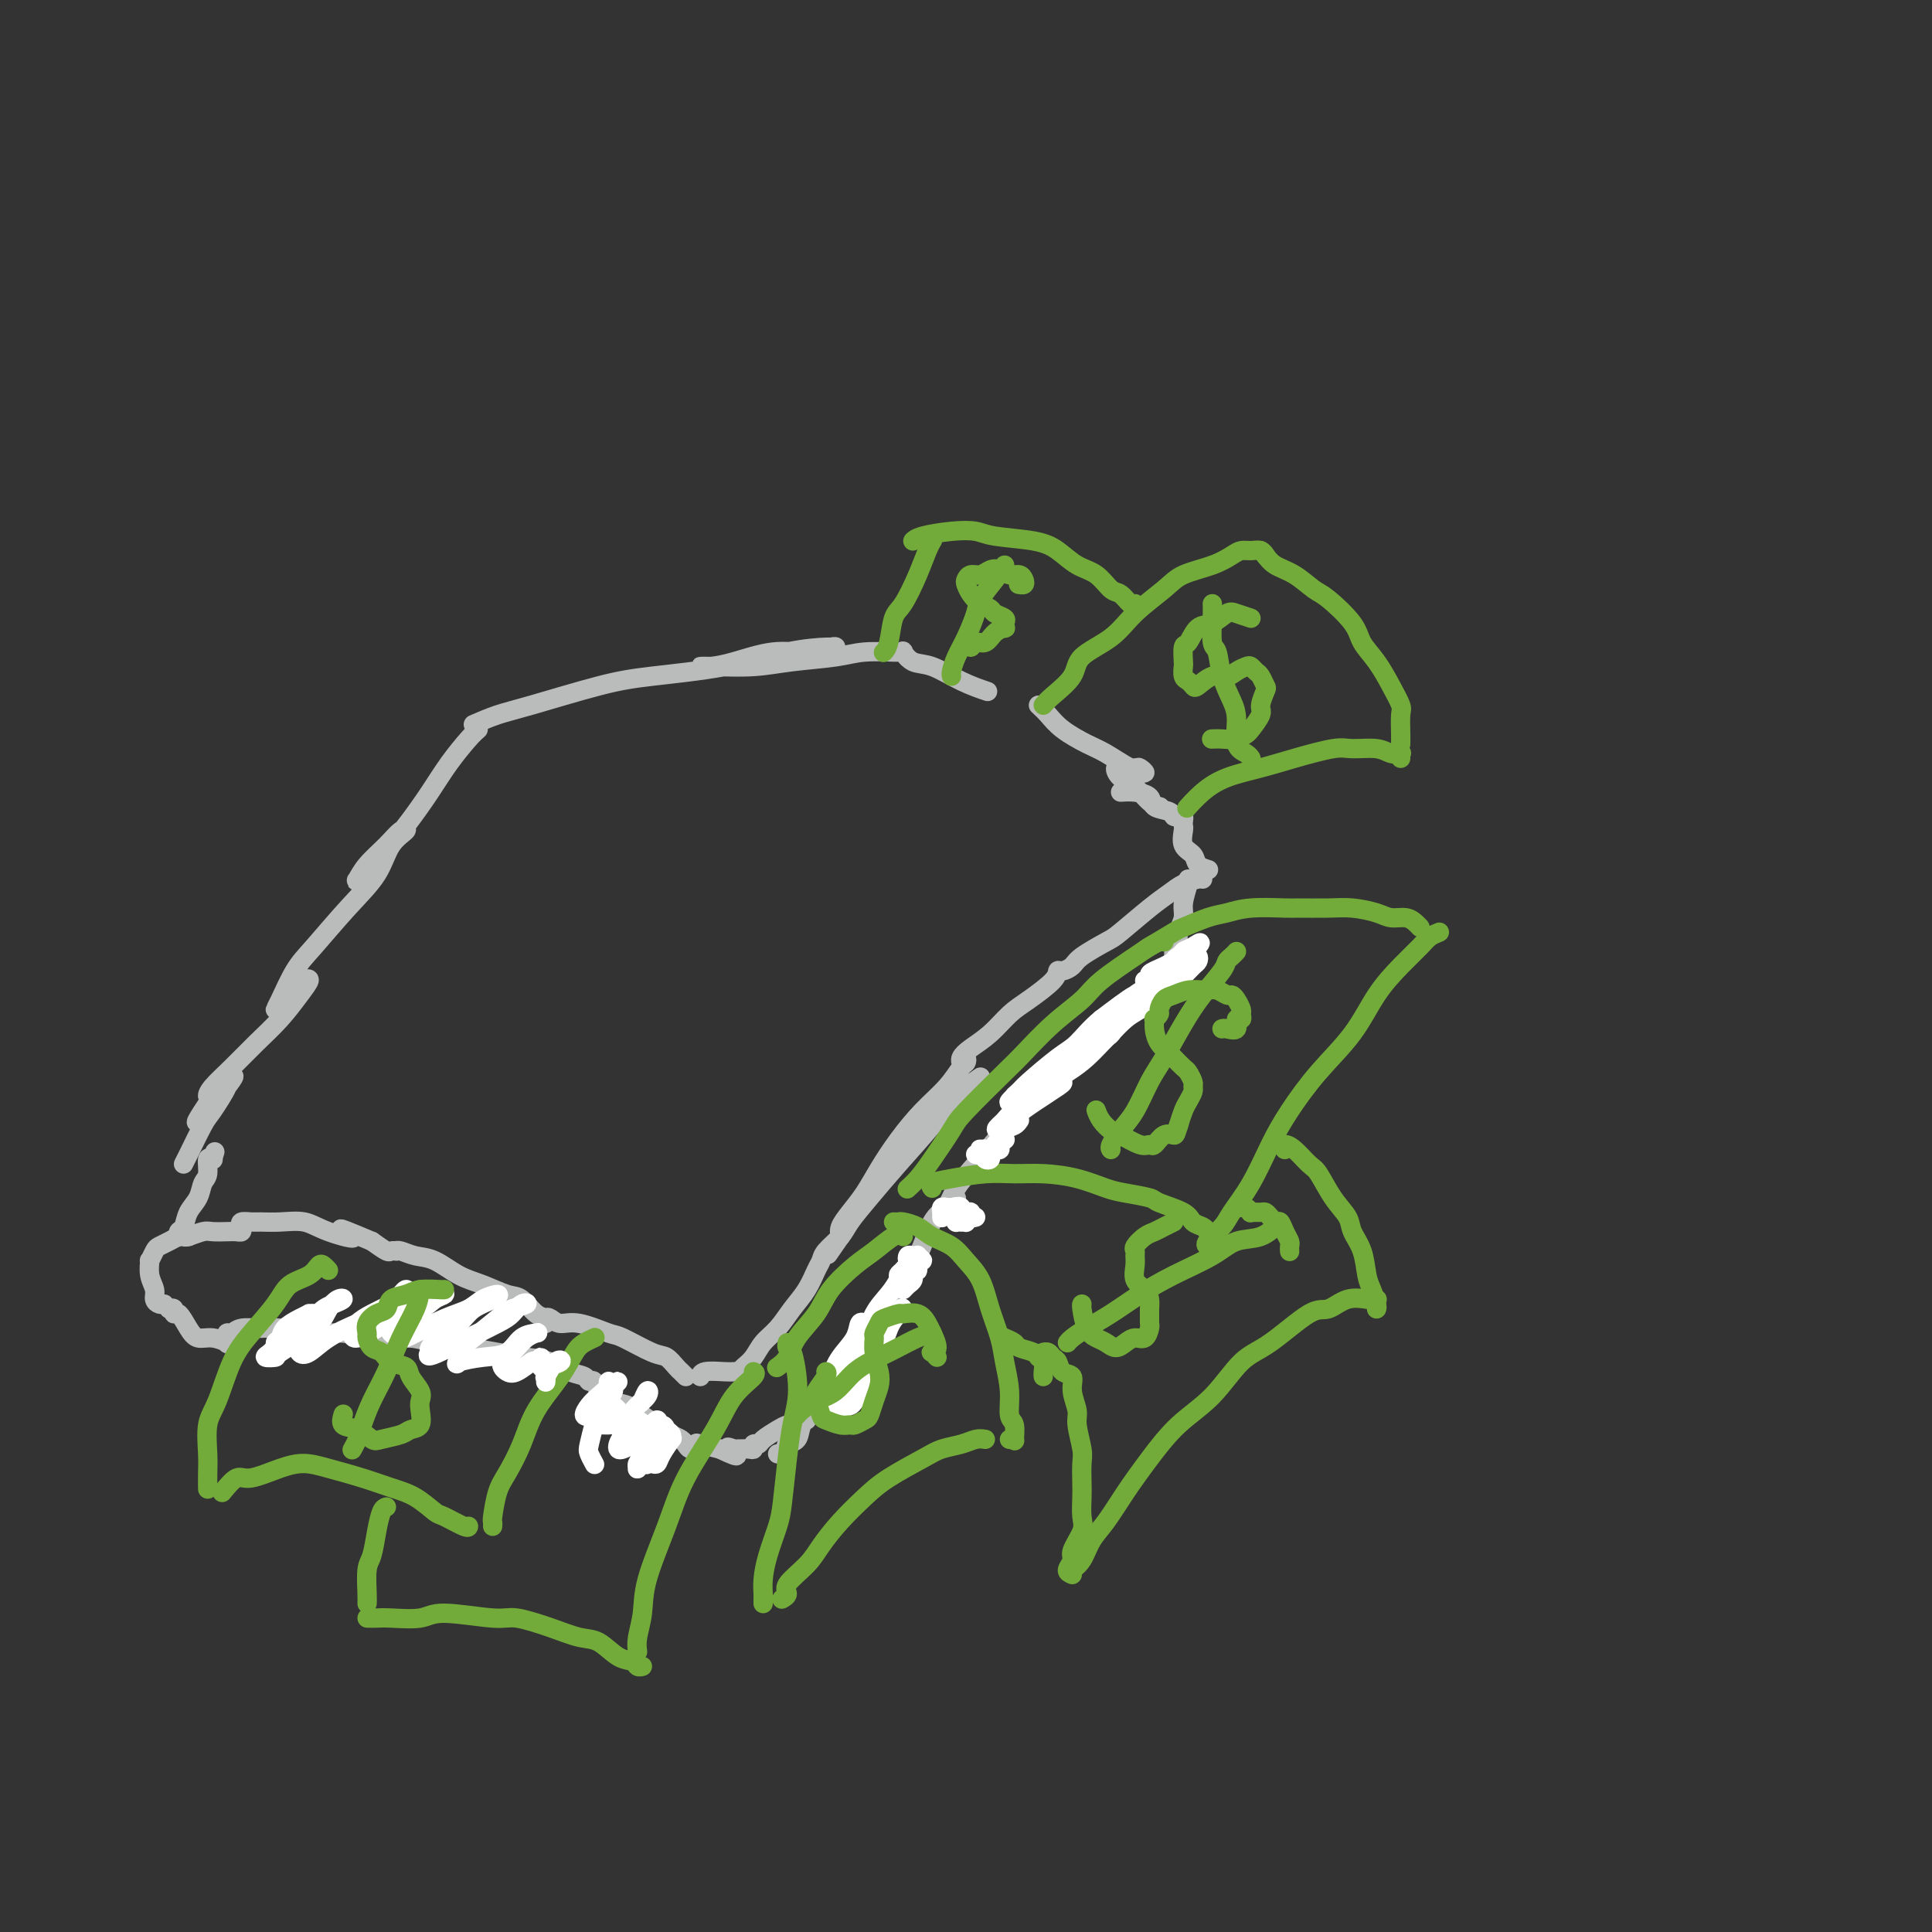 <svg viewBox='0 0 400 400' version='1.1' xmlns='http://www.w3.org/2000/svg' xmlns:xlink='http://www.w3.org/1999/xlink'><rect x="0" y="0" width="400" height="400" fill="#333333" stroke="none"/><g fill='none' stroke='rgb(186,187,187)' stroke-width='4' stroke-linecap='round' stroke-linejoin='round'><path d='M98,150c1.682,-0.727 3.364,-1.453 5,-2c1.636,-0.547 3.225,-0.913 7,-2c3.775,-1.087 9.736,-2.894 14,-4c4.264,-1.106 6.831,-1.511 11,-2c4.169,-0.489 9.940,-1.060 15,-2c5.060,-0.940 9.409,-2.248 13,-3c3.591,-0.752 6.425,-0.950 8,-1c1.575,-0.050 1.892,0.046 2,0c0.108,-0.046 0.006,-0.233 -1,0c-1.006,0.233 -2.916,0.886 -5,1c-2.084,0.114 -4.343,-0.309 -7,0c-2.657,0.309 -5.711,1.352 -8,2c-2.289,0.648 -3.814,0.903 -5,1c-1.186,0.097 -2.033,0.037 -2,0c0.033,-0.037 0.946,-0.052 3,0c2.054,0.052 5.248,0.172 8,0c2.752,-0.172 5.062,-0.635 8,-1c2.938,-0.365 6.504,-0.633 9,-1c2.496,-0.367 3.921,-0.832 6,-1c2.079,-0.168 4.810,-0.038 6,0c1.190,0.038 0.837,-0.017 1,0c0.163,0.017 0.842,0.105 1,0c0.158,-0.105 -0.206,-0.403 0,0c0.206,0.403 0.981,1.506 2,2c1.019,0.494 2.284,0.380 4,1c1.716,0.620 3.885,1.975 6,3c2.115,1.025 4.176,1.722 5,2c0.824,0.278 0.412,0.139 0,0'/><path d='M215,146c0.634,0.586 1.267,1.172 2,2c0.733,0.828 1.564,1.897 3,3c1.436,1.103 3.477,2.239 5,3c1.523,0.761 2.527,1.146 4,2c1.473,0.854 3.417,2.176 5,3c1.583,0.824 2.807,1.149 3,1c0.193,-0.149 -0.646,-0.774 -1,-1c-0.354,-0.226 -0.223,-0.054 -1,0c-0.777,0.054 -2.462,-0.009 -3,0c-0.538,0.009 0.072,0.090 0,0c-0.072,-0.090 -0.825,-0.350 -1,0c-0.175,0.350 0.226,1.309 1,2c0.774,0.691 1.919,1.113 3,2c1.081,0.887 2.099,2.239 3,3c0.901,0.761 1.686,0.932 2,1c0.314,0.068 0.157,0.034 0,0'/><path d='M99,151c-0.482,0.416 -0.965,0.832 -2,2c-1.035,1.168 -2.623,3.089 -4,5c-1.377,1.911 -2.544,3.811 -4,6c-1.456,2.189 -3.200,4.666 -5,7c-1.800,2.334 -3.655,4.526 -5,6c-1.345,1.474 -2.180,2.229 -3,3c-0.820,0.771 -1.625,1.559 -2,2c-0.375,0.441 -0.318,0.537 0,0c0.318,-0.537 0.899,-1.706 2,-3c1.101,-1.294 2.723,-2.711 4,-4c1.277,-1.289 2.210,-2.449 3,-3c0.790,-0.551 1.436,-0.493 1,0c-0.436,0.493 -1.954,1.420 -3,3c-1.046,1.580 -1.621,3.813 -3,6c-1.379,2.187 -3.561,4.327 -6,7c-2.439,2.673 -5.136,5.878 -7,8c-1.864,2.122 -2.896,3.162 -4,5c-1.104,1.838 -2.279,4.475 -3,6c-0.721,1.525 -0.987,1.937 -1,2c-0.013,0.063 0.227,-0.225 1,-1c0.773,-0.775 2.081,-2.039 3,-3c0.919,-0.961 1.451,-1.620 2,-2c0.549,-0.380 1.117,-0.483 1,0c-0.117,0.483 -0.917,1.550 -2,3c-1.083,1.450 -2.449,3.282 -4,5c-1.551,1.718 -3.289,3.322 -5,5c-1.711,1.678 -3.397,3.429 -5,5c-1.603,1.571 -3.124,2.961 -4,4c-0.876,1.039 -1.107,1.725 -1,2c0.107,0.275 0.554,0.137 1,0'/><path d='M44,227c-7.817,11.361 0.139,1.764 3,-2c2.861,-3.764 0.627,-1.696 0,-1c-0.627,0.696 0.354,0.018 0,1c-0.354,0.982 -2.042,3.622 -3,5c-0.958,1.378 -1.185,1.493 -2,3c-0.815,1.507 -2.220,4.406 -3,6c-0.780,1.594 -0.937,1.884 -1,2c-0.063,0.116 -0.031,0.058 0,0'/><path d='M232,164c0.936,-0.059 1.872,-0.117 3,0c1.128,0.117 2.449,0.410 3,1c0.551,0.590 0.334,1.478 1,2c0.666,0.522 2.217,0.679 3,1c0.783,0.321 0.798,0.808 1,1c0.202,0.192 0.591,0.091 1,0c0.409,-0.091 0.840,-0.172 1,0c0.160,0.172 0.050,0.598 0,1c-0.050,0.402 -0.040,0.780 0,1c0.040,0.220 0.109,0.283 0,1c-0.109,0.717 -0.397,2.087 0,3c0.397,0.913 1.477,1.368 2,2c0.523,0.632 0.487,1.439 1,2c0.513,0.561 1.575,0.874 2,1c0.425,0.126 0.212,0.063 0,0'/><path d='M249,182c-0.153,-0.067 -0.307,-0.134 -1,0c-0.693,0.134 -1.926,0.468 -3,1c-1.074,0.532 -1.990,1.262 -3,2c-1.010,0.738 -2.115,1.482 -4,3c-1.885,1.518 -4.550,3.808 -6,5c-1.450,1.192 -1.685,1.285 -3,2c-1.315,0.715 -3.711,2.052 -5,3c-1.289,0.948 -1.471,1.507 -2,2c-0.529,0.493 -1.404,0.921 -2,1c-0.596,0.079 -0.914,-0.191 -1,0c-0.086,0.191 0.059,0.842 -1,2c-1.059,1.158 -3.321,2.824 -5,4c-1.679,1.176 -2.775,1.861 -4,3c-1.225,1.139 -2.578,2.733 -4,4c-1.422,1.267 -2.913,2.209 -4,3c-1.087,0.791 -1.769,1.431 -2,2c-0.231,0.569 -0.011,1.067 0,1c0.011,-0.067 -0.186,-0.700 0,-1c0.186,-0.300 0.757,-0.266 1,0c0.243,0.266 0.159,0.765 0,1c-0.159,0.235 -0.391,0.207 -1,1c-0.609,0.793 -1.594,2.406 -3,4c-1.406,1.594 -3.234,3.168 -5,5c-1.766,1.832 -3.472,3.922 -5,6c-1.528,2.078 -2.879,4.142 -4,6c-1.121,1.858 -2.012,3.508 -3,5c-0.988,1.492 -2.074,2.825 -3,4c-0.926,1.175 -1.693,2.193 -2,3c-0.307,0.807 -0.153,1.404 0,2'/><path d='M174,256c-4.500,6.500 -2.250,3.250 0,0'/><path d='M203,223c-1.719,1.206 -3.437,2.413 -5,4c-1.563,1.587 -2.970,3.555 -5,6c-2.030,2.445 -4.684,5.369 -7,8c-2.316,2.631 -4.294,4.970 -6,7c-1.706,2.030 -3.139,3.749 -4,5c-0.861,1.251 -1.150,2.032 -2,3c-0.850,0.968 -2.261,2.124 -3,3c-0.739,0.876 -0.805,1.473 -1,2c-0.195,0.527 -0.517,0.983 -1,2c-0.483,1.017 -1.126,2.594 -2,4c-0.874,1.406 -1.978,2.642 -3,4c-1.022,1.358 -1.963,2.837 -3,4c-1.037,1.163 -2.172,2.010 -3,3c-0.828,0.990 -1.349,2.121 -2,3c-0.651,0.879 -1.432,1.504 -2,2c-0.568,0.496 -0.923,0.864 -1,1c-0.077,0.136 0.123,0.040 0,0c-0.123,-0.040 -0.569,-0.025 -1,0c-0.431,0.025 -0.848,0.058 -2,0c-1.152,-0.058 -3.041,-0.208 -4,0c-0.959,0.208 -0.988,0.774 -1,1c-0.012,0.226 -0.006,0.113 0,0'/><path d='M142,285c-0.358,-0.368 -0.716,-0.736 -1,-1c-0.284,-0.264 -0.495,-0.422 -1,-1c-0.505,-0.578 -1.303,-1.574 -2,-2c-0.697,-0.426 -1.293,-0.281 -3,-1c-1.707,-0.719 -4.527,-2.301 -6,-3c-1.473,-0.699 -1.600,-0.514 -3,-1c-1.400,-0.486 -4.074,-1.642 -6,-2c-1.926,-0.358 -3.103,0.083 -4,0c-0.897,-0.083 -1.513,-0.688 -2,-1c-0.487,-0.312 -0.844,-0.329 -1,0c-0.156,0.329 -0.112,1.004 0,1c0.112,-0.004 0.292,-0.687 0,-1c-0.292,-0.313 -1.056,-0.257 -2,-1c-0.944,-0.743 -2.069,-2.287 -3,-3c-0.931,-0.713 -1.670,-0.597 -3,-1c-1.330,-0.403 -3.253,-1.327 -5,-2c-1.747,-0.673 -3.320,-1.094 -5,-2c-1.680,-0.906 -3.469,-2.295 -5,-3c-1.531,-0.705 -2.806,-0.725 -4,-1c-1.194,-0.275 -2.307,-0.804 -3,-1c-0.693,-0.196 -0.965,-0.058 -1,0c-0.035,0.058 0.166,0.036 0,0c-0.166,-0.036 -0.698,-0.087 -1,0c-0.302,0.087 -0.372,0.310 -1,0c-0.628,-0.310 -1.814,-1.155 -3,-2'/><path d='M77,257c-10.722,-4.530 -5.026,-1.855 -4,-1c1.026,0.855 -2.616,-0.110 -5,-1c-2.384,-0.890 -3.508,-1.703 -5,-2c-1.492,-0.297 -3.353,-0.077 -5,0c-1.647,0.077 -3.082,0.010 -4,0c-0.918,-0.010 -1.320,0.036 -2,0c-0.680,-0.036 -1.637,-0.153 -2,0c-0.363,0.153 -0.132,0.577 0,1c0.132,0.423 0.164,0.844 0,1c-0.164,0.156 -0.524,0.045 -1,0c-0.476,-0.045 -1.069,-0.026 -2,0c-0.931,0.026 -2.201,0.059 -3,0c-0.799,-0.059 -1.128,-0.211 -2,0c-0.872,0.211 -2.287,0.785 -3,1c-0.713,0.215 -0.724,0.070 -1,0c-0.276,-0.070 -0.818,-0.066 -1,0c-0.182,0.066 -0.003,0.195 0,0c0.003,-0.195 -0.168,-0.714 0,-1c0.168,-0.286 0.676,-0.340 1,-1c0.324,-0.660 0.464,-1.925 1,-3c0.536,-1.075 1.468,-1.959 2,-3c0.532,-1.041 0.665,-2.240 1,-3c0.335,-0.760 0.873,-1.080 1,-2c0.127,-0.920 -0.158,-2.440 0,-3c0.158,-0.560 0.759,-0.160 1,0c0.241,0.160 0.120,0.080 0,0'/><path d='M44,240c0.833,-2.667 0.417,-1.333 0,0'/><path d='M246,182c0.121,0.042 0.243,0.083 0,1c-0.243,0.917 -0.850,2.709 -1,4c-0.150,1.291 0.156,2.082 0,3c-0.156,0.918 -0.774,1.962 -1,3c-0.226,1.038 -0.061,2.068 0,3c0.061,0.932 0.016,1.765 0,2c-0.016,0.235 -0.004,-0.129 0,0c0.004,0.129 0.001,0.751 0,1c-0.001,0.249 -0.001,0.124 0,0'/><path d='M243,196c-0.000,0.143 -0.000,0.285 0,0c0.000,-0.285 0.000,-0.999 0,-1c-0.000,-0.001 -0.001,0.710 0,1c0.001,0.290 0.004,0.158 0,0c-0.004,-0.158 -0.015,-0.344 0,0c0.015,0.344 0.056,1.216 0,2c-0.056,0.784 -0.207,1.480 0,2c0.207,0.520 0.774,0.863 1,1c0.226,0.137 0.113,0.069 0,0'/><path d='M242,203c-0.293,-0.159 -0.586,-0.318 -1,0c-0.414,0.318 -0.949,1.112 -2,2c-1.051,0.888 -2.619,1.870 -4,3c-1.381,1.130 -2.577,2.410 -4,4c-1.423,1.590 -3.075,3.492 -5,5c-1.925,1.508 -4.122,2.622 -6,4c-1.878,1.378 -3.435,3.019 -5,4c-1.565,0.981 -3.136,1.300 -4,2c-0.864,0.700 -1.021,1.779 -1,2c0.021,0.221 0.219,-0.418 1,-1c0.781,-0.582 2.144,-1.109 3,-2c0.856,-0.891 1.205,-2.147 2,-3c0.795,-0.853 2.037,-1.303 3,-2c0.963,-0.697 1.648,-1.640 2,-2c0.352,-0.360 0.370,-0.135 0,0c-0.370,0.135 -1.130,0.181 -2,1c-0.870,0.819 -1.850,2.413 -3,4c-1.150,1.587 -2.469,3.168 -4,5c-1.531,1.832 -3.275,3.916 -5,6c-1.725,2.084 -3.431,4.166 -5,6c-1.569,1.834 -3.003,3.418 -4,5c-0.997,1.582 -1.559,3.162 -2,4c-0.441,0.838 -0.763,0.935 -1,1c-0.237,0.065 -0.391,0.096 0,0c0.391,-0.096 1.325,-0.321 2,-1c0.675,-0.679 1.091,-1.811 1,-2c-0.091,-0.189 -0.690,0.565 -1,1c-0.310,0.435 -0.330,0.549 -1,1c-0.670,0.451 -1.988,1.237 -3,3c-1.012,1.763 -1.718,4.504 -3,7c-1.282,2.496 -3.141,4.748 -5,7'/><path d='M185,267c-6.094,8.520 -3.330,5.820 -3,6c0.330,0.180 -1.773,3.241 -3,5c-1.227,1.759 -1.578,2.216 -2,3c-0.422,0.784 -0.915,1.894 -1,2c-0.085,0.106 0.238,-0.793 0,-1c-0.238,-0.207 -1.038,0.279 -2,1c-0.962,0.721 -2.088,1.678 -3,3c-0.912,1.322 -1.611,3.009 -2,4c-0.389,0.991 -0.469,1.288 -1,2c-0.531,0.712 -1.515,1.841 -2,3c-0.485,1.159 -0.473,2.349 -1,3c-0.527,0.651 -1.595,0.763 -2,1c-0.405,0.237 -0.147,0.599 0,1c0.147,0.401 0.184,0.839 0,1c-0.184,0.161 -0.588,0.043 -1,0c-0.412,-0.043 -0.832,-0.012 -1,0c-0.168,0.012 -0.084,0.006 0,0'/><path d='M39,256c0.095,-0.006 0.190,-0.012 0,0c-0.190,0.012 -0.667,0.043 -1,0c-0.333,-0.043 -0.524,-0.161 -1,0c-0.476,0.161 -1.238,0.601 -2,1c-0.762,0.399 -1.526,0.757 -2,1c-0.474,0.243 -0.659,0.372 -1,1c-0.341,0.628 -0.838,1.754 -1,2c-0.162,0.246 0.012,-0.389 0,0c-0.012,0.389 -0.210,1.803 0,3c0.210,1.197 0.827,2.177 1,3c0.173,0.823 -0.098,1.489 0,2c0.098,0.511 0.565,0.868 1,1c0.435,0.132 0.839,0.038 1,0c0.161,-0.038 0.081,-0.019 0,0'/><path d='M35,271c0.440,-0.133 0.880,-0.266 1,0c0.120,0.266 -0.079,0.932 0,1c0.079,0.068 0.435,-0.462 1,0c0.565,0.462 1.337,1.914 2,3c0.663,1.086 1.216,1.804 2,2c0.784,0.196 1.800,-0.130 3,0c1.200,0.130 2.585,0.715 3,1c0.415,0.285 -0.138,0.268 0,0c0.138,-0.268 0.968,-0.789 1,-1c0.032,-0.211 -0.733,-0.113 -1,0c-0.267,0.113 -0.034,0.241 0,0c0.034,-0.241 -0.130,-0.850 0,-1c0.130,-0.150 0.556,0.160 1,0c0.444,-0.160 0.908,-0.790 2,-1c1.092,-0.210 2.812,0.000 4,0c1.188,-0.000 1.845,-0.210 4,0c2.155,0.210 5.809,0.841 8,1c2.191,0.159 2.920,-0.154 5,0c2.080,0.154 5.510,0.773 8,1c2.490,0.227 4.038,0.061 6,0c1.962,-0.061 4.336,-0.016 6,0c1.664,0.016 2.618,0.005 3,0c0.382,-0.005 0.191,-0.002 0,0'/><path d='M77,277c0.307,0.002 0.613,0.003 1,0c0.387,-0.003 0.854,-0.012 1,0c0.146,0.012 -0.028,0.045 1,0c1.028,-0.045 3.257,-0.166 5,0c1.743,0.166 3.001,0.621 5,1c1.999,0.379 4.740,0.683 7,1c2.260,0.317 4.038,0.648 6,1c1.962,0.352 4.108,0.726 6,1c1.892,0.274 3.529,0.450 5,1c1.471,0.550 2.775,1.476 4,2c1.225,0.524 2.369,0.646 3,1c0.631,0.354 0.749,0.939 1,1c0.251,0.061 0.637,-0.402 1,0c0.363,0.402 0.705,1.669 1,2c0.295,0.331 0.543,-0.273 1,0c0.457,0.273 1.123,1.425 2,2c0.877,0.575 1.965,0.573 3,1c1.035,0.427 2.019,1.281 3,2c0.981,0.719 1.961,1.302 3,2c1.039,0.698 2.138,1.512 3,2c0.862,0.488 1.489,0.649 2,1c0.511,0.351 0.908,0.892 1,1c0.092,0.108 -0.122,-0.217 0,0c0.122,0.217 0.579,0.976 1,1c0.421,0.024 0.806,-0.686 1,-1c0.194,-0.314 0.198,-0.233 1,0c0.802,0.233 2.401,0.616 4,1'/><path d='M149,300c5.825,2.785 2.888,0.746 2,0c-0.888,-0.746 0.274,-0.199 1,0c0.726,0.199 1.017,0.049 1,0c-0.017,-0.049 -0.341,0.001 0,0c0.341,-0.001 1.346,-0.055 2,0c0.654,0.055 0.956,0.218 1,0c0.044,-0.218 -0.169,-0.818 0,-1c0.169,-0.182 0.721,0.052 1,0c0.279,-0.052 0.285,-0.392 1,-1c0.715,-0.608 2.139,-1.483 3,-2c0.861,-0.517 1.159,-0.675 2,-1c0.841,-0.325 2.227,-0.818 3,-1c0.773,-0.182 0.935,-0.052 1,0c0.065,0.052 0.032,0.026 0,0'/></g>
<g fill='none' stroke='rgb(115,171,58)' stroke-width='4' stroke-linecap='round' stroke-linejoin='round'><path d='M238,196c-0.539,0.324 -1.079,0.648 0,0c1.079,-0.648 3.776,-2.268 5,-3c1.224,-0.732 0.976,-0.574 2,-1c1.024,-0.426 3.321,-1.435 5,-2c1.679,-0.565 2.742,-0.687 4,-1c1.258,-0.313 2.712,-0.817 5,-1c2.288,-0.183 5.410,-0.046 7,0c1.590,0.046 1.646,0.002 3,0c1.354,-0.002 4.004,0.037 6,0c1.996,-0.037 3.336,-0.151 5,0c1.664,0.151 3.651,0.566 5,1c1.349,0.434 2.060,0.887 3,1c0.940,0.113 2.108,-0.114 3,0c0.892,0.114 1.510,0.569 2,1c0.490,0.431 0.854,0.837 1,1c0.146,0.163 0.073,0.081 0,0'/><path d='M298,193c-0.707,0.283 -1.414,0.565 -2,1c-0.586,0.435 -1.050,1.022 -2,2c-0.950,0.978 -2.386,2.346 -4,4c-1.614,1.654 -3.408,3.594 -5,6c-1.592,2.406 -2.984,5.279 -5,8c-2.016,2.721 -4.655,5.292 -7,8c-2.345,2.708 -4.394,5.553 -6,8c-1.606,2.447 -2.767,4.494 -4,7c-1.233,2.506 -2.537,5.470 -4,8c-1.463,2.530 -3.085,4.625 -4,6c-0.915,1.375 -1.121,2.028 -2,3c-0.879,0.972 -2.429,2.262 -3,3c-0.571,0.738 -0.163,0.925 0,1c0.163,0.075 0.082,0.037 0,0'/><path d='M250,255c-0.218,-0.356 -0.436,-0.711 -1,-1c-0.564,-0.289 -1.474,-0.511 -2,-1c-0.526,-0.489 -0.670,-1.243 -2,-2c-1.330,-0.757 -3.848,-1.516 -5,-2c-1.152,-0.484 -0.939,-0.694 -2,-1c-1.061,-0.306 -3.395,-0.709 -5,-1c-1.605,-0.291 -2.481,-0.471 -4,-1c-1.519,-0.529 -3.679,-1.407 -6,-2c-2.321,-0.593 -4.801,-0.902 -7,-1c-2.199,-0.098 -4.116,0.016 -6,0c-1.884,-0.016 -3.734,-0.162 -6,0c-2.266,0.162 -4.948,0.631 -7,1c-2.052,0.369 -3.476,0.638 -4,1c-0.524,0.362 -0.150,0.818 0,1c0.150,0.182 0.075,0.091 0,0'/><path d='M241,195c-0.236,-0.087 -0.473,-0.173 -1,0c-0.527,0.173 -1.346,0.606 -2,1c-0.654,0.394 -1.145,0.749 -3,2c-1.855,1.251 -5.075,3.397 -7,5c-1.925,1.603 -2.554,2.664 -4,4c-1.446,1.336 -3.708,2.949 -6,5c-2.292,2.051 -4.613,4.541 -6,6c-1.387,1.459 -1.841,1.889 -4,4c-2.159,2.111 -6.022,5.904 -8,8c-1.978,2.096 -2.072,2.495 -3,4c-0.928,1.505 -2.692,4.115 -4,6c-1.308,1.885 -2.160,3.046 -3,4c-0.840,0.954 -1.669,1.701 -2,2c-0.331,0.299 -0.166,0.149 0,0'/><path d='M185,253c0.383,0.017 0.767,0.034 1,0c0.233,-0.034 0.316,-0.120 1,0c0.684,0.120 1.969,0.445 3,1c1.031,0.555 1.809,1.339 3,2c1.191,0.661 2.795,1.197 4,2c1.205,0.803 2.010,1.872 3,3c0.990,1.128 2.164,2.317 3,4c0.836,1.683 1.333,3.862 2,6c0.667,2.138 1.503,4.234 2,6c0.497,1.766 0.655,3.203 1,5c0.345,1.797 0.878,3.956 1,6c0.122,2.044 -0.167,3.973 0,5c0.167,1.027 0.791,1.151 1,2c0.209,0.849 0.005,2.423 0,3c-0.005,0.577 0.191,0.155 0,0c-0.191,-0.155 -0.769,-0.044 -1,0c-0.231,0.044 -0.116,0.022 0,0'/><path d='M204,298c-0.607,-0.092 -1.215,-0.184 -2,0c-0.785,0.184 -1.748,0.645 -3,1c-1.252,0.355 -2.792,0.603 -4,1c-1.208,0.397 -2.084,0.941 -4,2c-1.916,1.059 -4.871,2.631 -7,4c-2.129,1.369 -3.433,2.534 -5,4c-1.567,1.466 -3.396,3.233 -5,5c-1.604,1.767 -2.984,3.535 -4,5c-1.016,1.465 -1.670,2.627 -3,4c-1.330,1.373 -3.336,2.956 -4,4c-0.664,1.044 0.013,1.550 0,2c-0.013,0.450 -0.718,0.843 -1,1c-0.282,0.157 -0.141,0.079 0,0'/><path d='M158,332c-0.004,-0.371 -0.008,-0.742 0,-1c0.008,-0.258 0.030,-0.402 0,-1c-0.030,-0.598 -0.110,-1.648 0,-3c0.110,-1.352 0.411,-3.004 1,-5c0.589,-1.996 1.468,-4.336 2,-6c0.532,-1.664 0.718,-2.652 1,-5c0.282,-2.348 0.661,-6.055 1,-9c0.339,-2.945 0.637,-5.128 1,-7c0.363,-1.872 0.791,-3.434 1,-5c0.209,-1.566 0.200,-3.138 0,-5c-0.200,-1.862 -0.590,-4.015 -1,-5c-0.410,-0.985 -0.841,-0.804 -1,-1c-0.159,-0.196 -0.045,-0.770 0,-1c0.045,-0.230 0.023,-0.115 0,0'/><path d='M187,256c-0.477,-0.281 -0.955,-0.562 -2,0c-1.045,0.562 -2.658,1.966 -4,3c-1.342,1.034 -2.414,1.698 -4,3c-1.586,1.302 -3.686,3.242 -5,5c-1.314,1.758 -1.841,3.333 -3,5c-1.159,1.667 -2.950,3.426 -4,5c-1.050,1.574 -1.360,2.962 -2,4c-0.640,1.038 -1.612,1.725 -2,2c-0.388,0.275 -0.194,0.137 0,0'/><path d='M266,238c-0.147,-0.452 -0.294,-0.904 0,-1c0.294,-0.096 1.028,0.166 2,1c0.972,0.834 2.182,2.242 3,3c0.818,0.758 1.245,0.865 2,2c0.755,1.135 1.837,3.298 3,5c1.163,1.702 2.405,2.944 3,4c0.595,1.056 0.541,1.925 1,3c0.459,1.075 1.429,2.355 2,4c0.571,1.645 0.741,3.656 1,5c0.259,1.344 0.605,2.020 1,3c0.395,0.980 0.837,2.264 1,3c0.163,0.736 0.047,0.925 0,1c-0.047,0.075 -0.023,0.038 0,0'/><path d='M285,269c0.108,0.005 0.216,0.009 0,0c-0.216,-0.009 -0.756,-0.032 -1,0c-0.244,0.032 -0.192,0.120 -1,0c-0.808,-0.120 -2.476,-0.447 -4,0c-1.524,0.447 -2.905,1.669 -4,2c-1.095,0.331 -1.905,-0.227 -4,1c-2.095,1.227 -5.476,4.241 -8,6c-2.524,1.759 -4.191,2.264 -6,4c-1.809,1.736 -3.761,4.701 -6,7c-2.239,2.299 -4.764,3.930 -7,6c-2.236,2.070 -4.184,4.578 -6,7c-1.816,2.422 -3.499,4.758 -5,7c-1.501,2.242 -2.819,4.391 -4,6c-1.181,1.609 -2.224,2.679 -3,4c-0.776,1.321 -1.286,2.894 -2,4c-0.714,1.106 -1.633,1.745 -2,2c-0.367,0.255 -0.184,0.128 0,0'/><path d='M222,326c-0.552,-0.229 -1.104,-0.458 -1,-1c0.104,-0.542 0.865,-1.398 1,-2c0.135,-0.602 -0.356,-0.950 0,-2c0.356,-1.050 1.559,-2.802 2,-4c0.441,-1.198 0.119,-1.841 0,-3c-0.119,-1.159 -0.036,-2.835 0,-4c0.036,-1.165 0.025,-1.819 0,-3c-0.025,-1.181 -0.063,-2.889 0,-4c0.063,-1.111 0.229,-1.625 0,-3c-0.229,-1.375 -0.853,-3.610 -1,-5c-0.147,-1.390 0.182,-1.934 0,-3c-0.182,-1.066 -0.875,-2.652 -1,-4c-0.125,-1.348 0.318,-2.456 0,-3c-0.318,-0.544 -1.395,-0.524 -2,-1c-0.605,-0.476 -0.737,-1.448 -1,-2c-0.263,-0.552 -0.658,-0.684 -1,-1c-0.342,-0.316 -0.630,-0.816 -1,-1c-0.370,-0.184 -0.820,-0.053 -1,0c-0.180,0.053 -0.090,0.026 0,0'/><path d='M216,285c-0.028,-0.220 -0.057,-0.440 0,-1c0.057,-0.560 0.199,-1.459 0,-2c-0.199,-0.541 -0.740,-0.723 -1,-1c-0.260,-0.277 -0.238,-0.649 -1,-1c-0.762,-0.351 -2.309,-0.683 -3,-1c-0.691,-0.317 -0.525,-0.621 -1,-1c-0.475,-0.379 -1.589,-0.833 -2,-1c-0.411,-0.167 -0.117,-0.048 0,0c0.117,0.048 0.059,0.024 0,0'/><path d='M216,146c0.412,-0.490 0.824,-0.979 2,-2c1.176,-1.021 3.116,-2.573 4,-4c0.884,-1.427 0.712,-2.728 2,-4c1.288,-1.272 4.035,-2.515 6,-4c1.965,-1.485 3.149,-3.214 5,-5c1.851,-1.786 4.369,-3.631 6,-5c1.631,-1.369 2.376,-2.261 4,-3c1.624,-0.739 4.126,-1.323 6,-2c1.874,-0.677 3.119,-1.446 4,-2c0.881,-0.554 1.399,-0.894 2,-1c0.601,-0.106 1.285,0.023 2,0c0.715,-0.023 1.462,-0.199 2,0c0.538,0.199 0.868,0.771 1,1c0.132,0.229 0.066,0.114 0,0'/><path d='M261,114c0.289,0.234 0.578,0.469 1,1c0.422,0.531 0.978,1.359 2,2c1.022,0.641 2.510,1.094 4,2c1.490,0.906 2.982,2.264 4,3c1.018,0.736 1.560,0.850 3,2c1.440,1.150 3.777,3.338 5,5c1.223,1.662 1.333,2.800 2,4c0.667,1.200 1.892,2.464 3,4c1.108,1.536 2.101,3.343 3,5c0.899,1.657 1.705,3.162 2,4c0.295,0.838 0.079,1.009 0,2c-0.079,0.991 -0.021,2.802 0,4c0.021,1.198 0.006,1.784 0,2c-0.006,0.216 -0.002,0.062 0,0c0.002,-0.062 0.001,-0.031 0,0'/><path d='M290,157c-0.046,-0.414 -0.092,-0.829 0,-1c0.092,-0.171 0.321,-0.100 0,0c-0.321,0.100 -1.193,0.229 -2,0c-0.807,-0.229 -1.550,-0.815 -3,-1c-1.450,-0.185 -3.608,0.033 -5,0c-1.392,-0.033 -2.017,-0.316 -4,0c-1.983,0.316 -5.323,1.230 -8,2c-2.677,0.770 -4.690,1.394 -7,2c-2.310,0.606 -4.918,1.193 -7,2c-2.082,0.807 -3.637,1.833 -5,3c-1.363,1.167 -2.532,2.476 -3,3c-0.468,0.524 -0.234,0.262 0,0'/><path d='M235,125c-0.239,0.218 -0.479,0.435 -1,0c-0.521,-0.435 -1.325,-1.524 -2,-2c-0.675,-0.476 -1.222,-0.341 -2,-1c-0.778,-0.659 -1.787,-2.113 -3,-3c-1.213,-0.887 -2.630,-1.208 -4,-2c-1.370,-0.792 -2.692,-2.055 -4,-3c-1.308,-0.945 -2.602,-1.571 -5,-2c-2.398,-0.429 -5.900,-0.661 -8,-1c-2.100,-0.339 -2.797,-0.784 -4,-1c-1.203,-0.216 -2.910,-0.202 -5,0c-2.090,0.202 -4.563,0.593 -6,1c-1.437,0.407 -1.839,0.831 -2,1c-0.161,0.169 -0.080,0.085 0,0'/><path d='M193,112c0.073,-0.120 0.146,-0.239 0,0c-0.146,0.239 -0.511,0.837 -1,2c-0.489,1.163 -1.101,2.890 -2,5c-0.899,2.110 -2.083,4.604 -3,6c-0.917,1.396 -1.565,1.694 -2,3c-0.435,1.306 -0.655,3.621 -1,5c-0.345,1.379 -0.813,1.823 -1,2c-0.187,0.177 -0.094,0.089 0,0'/></g>
<g fill='none' stroke='rgb(255,255,255)' stroke-width='4' stroke-linecap='round' stroke-linejoin='round'><path d='M232,211c-0.771,1.188 -1.543,2.376 -2,3c-0.457,0.624 -0.600,0.683 0,0c0.600,-0.683 1.942,-2.109 3,-3c1.058,-0.891 1.833,-1.247 3,-2c1.167,-0.753 2.726,-1.901 4,-3c1.274,-1.099 2.262,-2.148 3,-3c0.738,-0.852 1.225,-1.507 2,-2c0.775,-0.493 1.837,-0.823 2,-1c0.163,-0.177 -0.573,-0.201 -1,0c-0.427,0.201 -0.544,0.628 -1,1c-0.456,0.372 -1.249,0.689 -2,1c-0.751,0.311 -1.459,0.616 -2,1c-0.541,0.384 -0.913,0.847 -1,1c-0.087,0.153 0.113,-0.004 0,0c-0.113,0.004 -0.538,0.170 0,0c0.538,-0.170 2.040,-0.676 3,-1c0.960,-0.324 1.379,-0.465 2,-1c0.621,-0.535 1.446,-1.464 2,-2c0.554,-0.536 0.838,-0.679 1,-1c0.162,-0.321 0.203,-0.819 0,-1c-0.203,-0.181 -0.651,-0.044 -1,0c-0.349,0.044 -0.598,-0.006 -1,0c-0.402,0.006 -0.957,0.069 -1,0c-0.043,-0.069 0.425,-0.270 0,0c-0.425,0.270 -1.743,1.010 -2,1c-0.257,-0.010 0.546,-0.772 1,-1c0.454,-0.228 0.558,0.078 1,0c0.442,-0.078 1.221,-0.539 2,-1'/><path d='M247,197c2.735,-2.892 1.072,-1.624 0,-1c-1.072,0.624 -1.554,0.602 -2,1c-0.446,0.398 -0.856,1.217 -2,2c-1.144,0.783 -3.023,1.531 -4,2c-0.977,0.469 -1.054,0.659 -1,1c0.054,0.341 0.238,0.834 0,1c-0.238,0.166 -0.897,0.006 -1,0c-0.103,-0.006 0.352,0.140 1,0c0.648,-0.140 1.491,-0.568 2,-1c0.509,-0.432 0.685,-0.868 1,-1c0.315,-0.132 0.768,0.041 1,0c0.232,-0.041 0.241,-0.298 0,0c-0.241,0.298 -0.734,1.149 -2,2c-1.266,0.851 -3.306,1.703 -5,3c-1.694,1.297 -3.043,3.041 -5,5c-1.957,1.959 -4.523,4.133 -7,6c-2.477,1.867 -4.867,3.428 -7,5c-2.133,1.572 -4.010,3.156 -5,4c-0.990,0.844 -1.092,0.949 -1,1c0.092,0.051 0.380,0.050 1,0c0.620,-0.050 1.573,-0.149 3,-1c1.427,-0.851 3.329,-2.456 5,-4c1.671,-1.544 3.112,-3.028 5,-5c1.888,-1.972 4.225,-4.432 6,-6c1.775,-1.568 2.990,-2.243 4,-3c1.010,-0.757 1.817,-1.595 2,-2c0.183,-0.405 -0.258,-0.378 -1,0c-0.742,0.378 -1.783,1.108 -3,2c-1.217,0.892 -2.608,1.946 -4,3'/><path d='M228,211c-2.219,1.799 -3.765,3.796 -5,5c-1.235,1.204 -2.158,1.616 -4,3c-1.842,1.384 -4.603,3.742 -6,5c-1.397,1.258 -1.429,1.418 -2,2c-0.571,0.582 -1.682,1.587 -2,2c-0.318,0.413 0.158,0.235 1,0c0.842,-0.235 2.049,-0.527 3,-1c0.951,-0.473 1.646,-1.125 3,-2c1.354,-0.875 3.368,-1.971 5,-3c1.632,-1.029 2.883,-1.991 4,-3c1.117,-1.009 2.102,-2.066 3,-3c0.898,-0.934 1.711,-1.744 2,-2c0.289,-0.256 0.056,0.042 0,0c-0.056,-0.042 0.067,-0.423 -1,0c-1.067,0.423 -3.322,1.651 -5,3c-1.678,1.349 -2.779,2.820 -4,4c-1.221,1.180 -2.560,2.069 -4,3c-1.440,0.931 -2.979,1.904 -4,3c-1.021,1.096 -1.522,2.316 -2,3c-0.478,0.684 -0.931,0.832 -1,1c-0.069,0.168 0.245,0.357 1,0c0.755,-0.357 1.949,-1.260 3,-2c1.051,-0.740 1.959,-1.319 3,-2c1.041,-0.681 2.216,-1.466 3,-2c0.784,-0.534 1.177,-0.818 1,-1c-0.177,-0.182 -0.922,-0.264 -1,0c-0.078,0.264 0.512,0.872 0,1c-0.512,0.128 -2.127,-0.223 -3,0c-0.873,0.223 -1.004,1.022 -2,2c-0.996,0.978 -2.856,2.137 -4,3c-1.144,0.863 -1.572,1.432 -2,2'/><path d='M208,232c-3.390,3.010 -0.866,1.535 0,1c0.866,-0.535 0.074,-0.129 0,0c-0.074,0.129 0.569,-0.019 1,0c0.431,0.019 0.649,0.204 1,0c0.351,-0.204 0.833,-0.799 1,-1c0.167,-0.201 0.018,-0.009 0,0c-0.018,0.009 0.097,-0.167 0,0c-0.097,0.167 -0.404,0.675 -1,1c-0.596,0.325 -1.480,0.465 -2,1c-0.520,0.535 -0.676,1.464 -1,2c-0.324,0.536 -0.815,0.680 -1,1c-0.185,0.320 -0.065,0.815 0,1c0.065,0.185 0.074,0.060 0,0c-0.074,-0.060 -0.230,-0.054 0,0c0.230,0.054 0.847,0.157 1,0c0.153,-0.157 -0.158,-0.575 0,-1c0.158,-0.425 0.785,-0.856 1,-1c0.215,-0.144 0.016,-0.001 0,0c-0.016,0.001 0.150,-0.141 0,0c-0.150,0.141 -0.616,0.563 -1,1c-0.384,0.437 -0.688,0.888 -1,1c-0.312,0.112 -0.634,-0.117 -1,0c-0.366,0.117 -0.778,0.578 -1,1c-0.222,0.422 -0.255,0.804 0,1c0.255,0.196 0.800,0.207 1,0c0.200,-0.207 0.057,-0.630 0,-1c-0.057,-0.370 -0.029,-0.685 0,-1'/><path d='M205,238c-1.095,0.924 -0.833,0.233 -1,0c-0.167,-0.233 -0.763,-0.010 -1,0c-0.237,0.010 -0.115,-0.193 0,0c0.115,0.193 0.223,0.783 0,1c-0.223,0.217 -0.778,0.062 -1,0c-0.222,-0.062 -0.111,-0.031 0,0'/><path d='M202,252c-0.455,0.114 -0.911,0.228 -1,0c-0.089,-0.228 0.187,-0.797 0,-1c-0.187,-0.203 -0.839,-0.042 -1,0c-0.161,0.042 0.167,-0.037 0,0c-0.167,0.037 -0.829,0.191 -1,0c-0.171,-0.191 0.150,-0.728 0,-1c-0.150,-0.272 -0.772,-0.279 -1,0c-0.228,0.279 -0.062,0.845 0,1c0.062,0.155 0.019,-0.102 0,0c-0.019,0.102 -0.015,0.563 0,1c0.015,0.437 0.043,0.849 0,1c-0.043,0.151 -0.155,0.041 0,0c0.155,-0.041 0.577,-0.014 1,0c0.423,0.014 0.846,0.014 1,0c0.154,-0.014 0.038,-0.043 0,0c-0.038,0.043 -0.000,0.156 0,0c0.000,-0.156 -0.038,-0.583 0,-1c0.038,-0.417 0.154,-0.826 0,-1c-0.154,-0.174 -0.577,-0.113 -1,0c-0.423,0.113 -0.846,0.279 -1,0c-0.154,-0.279 -0.037,-1.003 0,-1c0.037,0.003 -0.004,0.734 0,1c0.004,0.266 0.054,0.068 0,0c-0.054,-0.068 -0.213,-0.004 0,0c0.213,0.004 0.799,-0.050 1,0c0.201,0.050 0.016,0.206 0,0c-0.016,-0.206 0.138,-0.773 0,-1c-0.138,-0.227 -0.569,-0.113 -1,0'/><path d='M198,250c-0.570,-0.308 0.005,-0.079 0,0c-0.005,0.079 -0.590,0.006 -1,0c-0.410,-0.006 -0.646,0.055 -1,0c-0.354,-0.055 -0.827,-0.225 -1,0c-0.173,0.225 -0.046,0.845 0,1c0.046,0.155 0.012,-0.155 0,0c-0.012,0.155 -0.003,0.773 0,1c0.003,0.227 0.001,0.061 0,0c-0.001,-0.061 -0.000,-0.017 0,0c0.000,0.017 0.000,0.009 0,0'/><path d='M187,267c0.310,-0.342 0.620,-0.684 1,-1c0.380,-0.316 0.831,-0.607 1,-1c0.169,-0.393 0.055,-0.890 0,-1c-0.055,-0.110 -0.052,0.166 0,0c0.052,-0.166 0.153,-0.773 0,-1c-0.153,-0.227 -0.559,-0.075 -1,0c-0.441,0.075 -0.918,0.072 -1,0c-0.082,-0.072 0.230,-0.214 0,0c-0.230,0.214 -1.001,0.785 -1,1c0.001,0.215 0.775,0.074 1,0c0.225,-0.074 -0.099,-0.080 0,0c0.099,0.080 0.620,0.247 1,0c0.380,-0.247 0.620,-0.907 1,-1c0.380,-0.093 0.901,0.381 1,0c0.099,-0.381 -0.225,-1.619 0,-2c0.225,-0.381 0.999,0.093 1,0c0.001,-0.093 -0.771,-0.753 -1,-1c-0.229,-0.247 0.085,-0.080 0,0c-0.085,0.080 -0.570,0.074 -1,0c-0.430,-0.074 -0.806,-0.216 -1,0c-0.194,0.216 -0.206,0.789 0,1c0.206,0.211 0.630,0.060 1,0c0.370,-0.060 0.685,-0.030 1,0'/><path d='M190,261c0.348,-1.027 -0.280,-0.594 -1,0c-0.720,0.594 -1.530,1.349 -2,2c-0.470,0.651 -0.601,1.199 -1,2c-0.399,0.801 -1.066,1.856 -2,3c-0.934,1.144 -2.134,2.378 -3,4c-0.866,1.622 -1.396,3.634 -2,5c-0.604,1.366 -1.280,2.087 -2,3c-0.720,0.913 -1.482,2.016 -2,3c-0.518,0.984 -0.790,1.847 -1,2c-0.210,0.153 -0.358,-0.404 0,-1c0.358,-0.596 1.221,-1.231 2,-2c0.779,-0.769 1.473,-1.672 2,-3c0.527,-1.328 0.886,-3.080 1,-4c0.114,-0.920 -0.018,-1.009 0,-1c0.018,0.009 0.184,0.116 0,0c-0.184,-0.116 -0.718,-0.456 -1,0c-0.282,0.456 -0.311,1.709 -1,3c-0.689,1.291 -2.039,2.620 -3,4c-0.961,1.380 -1.533,2.812 -2,4c-0.467,1.188 -0.827,2.132 -1,3c-0.173,0.868 -0.157,1.659 0,2c0.157,0.341 0.454,0.232 1,0c0.546,-0.232 1.339,-0.586 2,-1c0.661,-0.414 1.188,-0.887 2,-2c0.812,-1.113 1.908,-2.865 3,-4c1.092,-1.135 2.179,-1.652 3,-3c0.821,-1.348 1.378,-3.528 2,-5c0.622,-1.472 1.311,-2.236 2,-3'/><path d='M186,272c1.570,-2.333 0.494,-0.665 0,0c-0.494,0.665 -0.408,0.328 -1,1c-0.592,0.672 -1.862,2.352 -3,4c-1.138,1.648 -2.144,3.265 -3,5c-0.856,1.735 -1.562,3.588 -2,5c-0.438,1.412 -0.607,2.384 -1,3c-0.393,0.616 -1.009,0.877 -1,1c0.009,0.123 0.643,0.109 1,0c0.357,-0.109 0.437,-0.313 1,-1c0.563,-0.687 1.609,-1.858 2,-3c0.391,-1.142 0.126,-2.257 0,-3c-0.126,-0.743 -0.115,-1.116 0,-1c0.115,0.116 0.332,0.719 0,1c-0.332,0.281 -1.213,0.238 -2,1c-0.787,0.762 -1.479,2.330 -2,4c-0.521,1.670 -0.873,3.444 -1,4c-0.127,0.556 -0.031,-0.105 0,0c0.031,0.105 -0.003,0.976 0,1c0.003,0.024 0.043,-0.800 0,-1c-0.043,-0.200 -0.168,0.224 0,0c0.168,-0.224 0.631,-1.095 1,-2c0.369,-0.905 0.646,-1.844 1,-3c0.354,-1.156 0.785,-2.527 1,-3c0.215,-0.473 0.215,-0.046 0,0c-0.215,0.046 -0.646,-0.290 -1,0c-0.354,0.290 -0.631,1.205 -1,2c-0.369,0.795 -0.831,1.471 -1,2c-0.169,0.529 -0.046,0.912 0,1c0.046,0.088 0.013,-0.118 0,0c-0.013,0.118 -0.007,0.559 0,1'/><path d='M174,291c-2.000,3.167 -1.000,1.583 0,0'/></g>
<g fill='none' stroke='rgb(115,171,58)' stroke-width='4' stroke-linecap='round' stroke-linejoin='round'><path d='M253,213c0.188,-0.063 0.376,-0.125 1,0c0.624,0.125 1.685,0.438 2,0c0.315,-0.438 -0.115,-1.626 0,-2c0.115,-0.374 0.774,0.068 1,0c0.226,-0.068 0.020,-0.644 0,-1c-0.020,-0.356 0.147,-0.491 0,-1c-0.147,-0.509 -0.607,-1.390 -1,-2c-0.393,-0.610 -0.720,-0.948 -1,-1c-0.280,-0.052 -0.515,0.181 -1,0c-0.485,-0.181 -1.222,-0.777 -2,-1c-0.778,-0.223 -1.598,-0.072 -2,0c-0.402,0.072 -0.385,0.065 -1,0c-0.615,-0.065 -1.863,-0.186 -3,0c-1.137,0.186 -2.165,0.681 -3,1c-0.835,0.319 -1.477,0.462 -2,1c-0.523,0.538 -0.925,1.470 -1,2c-0.075,0.530 0.178,0.659 0,1c-0.178,0.341 -0.787,0.893 -1,1c-0.213,0.107 -0.031,-0.232 0,0c0.031,0.232 -0.090,1.036 0,2c0.090,0.964 0.391,2.089 1,3c0.609,0.911 1.526,1.610 2,2c0.474,0.390 0.505,0.472 1,1c0.495,0.528 1.454,1.503 2,2c0.546,0.497 0.679,0.518 1,1c0.321,0.482 0.829,1.427 1,2c0.171,0.573 0.004,0.775 0,1c-0.004,0.225 0.153,0.473 0,1c-0.153,0.527 -0.618,1.334 -1,2c-0.382,0.666 -0.681,1.190 -1,2c-0.319,0.810 -0.660,1.905 -1,3'/><path d='M244,233c-0.599,1.878 -0.595,2.074 -1,2c-0.405,-0.074 -1.218,-0.419 -2,0c-0.782,0.419 -1.532,1.602 -2,2c-0.468,0.398 -0.654,0.010 -1,0c-0.346,-0.010 -0.853,0.358 -2,0c-1.147,-0.358 -2.934,-1.441 -4,-2c-1.066,-0.559 -1.410,-0.595 -2,-1c-0.590,-0.405 -1.426,-1.181 -2,-2c-0.574,-0.819 -0.885,-1.682 -1,-2c-0.115,-0.318 -0.033,-0.091 0,0c0.033,0.091 0.016,0.045 0,0'/><path d='M267,259c0.006,0.095 0.013,0.189 0,0c-0.013,-0.189 -0.045,-0.663 0,-1c0.045,-0.337 0.167,-0.538 0,-1c-0.167,-0.462 -0.622,-1.185 -1,-2c-0.378,-0.815 -0.677,-1.721 -1,-2c-0.323,-0.279 -0.669,0.069 -1,0c-0.331,-0.069 -0.648,-0.553 -1,-1c-0.352,-0.447 -0.738,-0.856 -1,-1c-0.262,-0.144 -0.399,-0.025 -1,0c-0.601,0.025 -1.667,-0.046 -2,0c-0.333,0.046 0.068,0.208 0,0c-0.068,-0.208 -0.606,-0.788 -1,-1c-0.394,-0.212 -0.645,-0.057 -1,0c-0.355,0.057 -0.816,0.016 -1,0c-0.184,-0.016 -0.092,-0.008 0,0'/><path d='M243,253c-0.663,0.325 -1.326,0.651 -2,1c-0.674,0.349 -1.358,0.723 -2,1c-0.642,0.277 -1.243,0.457 -2,1c-0.757,0.543 -1.669,1.447 -2,2c-0.331,0.553 -0.082,0.753 0,1c0.082,0.247 -0.002,0.542 0,1c0.002,0.458 0.092,1.081 0,2c-0.092,0.919 -0.364,2.134 0,3c0.364,0.866 1.365,1.384 2,2c0.635,0.616 0.903,1.330 1,2c0.097,0.670 0.024,1.298 0,2c-0.024,0.702 0.002,1.480 0,2c-0.002,0.520 -0.031,0.783 0,1c0.031,0.217 0.122,0.388 0,1c-0.122,0.612 -0.455,1.663 -1,2c-0.545,0.337 -1.301,-0.042 -2,0c-0.699,0.042 -1.343,0.505 -2,1c-0.657,0.495 -1.329,1.022 -2,1c-0.671,-0.022 -1.343,-0.594 -2,-1c-0.657,-0.406 -1.300,-0.645 -2,-1c-0.700,-0.355 -1.456,-0.827 -2,-2c-0.544,-1.173 -0.877,-3.047 -1,-4c-0.123,-0.953 -0.035,-0.987 0,-1c0.035,-0.013 0.018,-0.007 0,0'/><path d='M194,281c-0.386,-0.432 -0.771,-0.864 -1,-1c-0.229,-0.136 -0.300,0.022 0,0c0.300,-0.022 0.973,-0.226 1,-1c0.027,-0.774 -0.593,-2.117 -1,-3c-0.407,-0.883 -0.603,-1.305 -1,-2c-0.397,-0.695 -0.995,-1.663 -2,-2c-1.005,-0.337 -2.417,-0.045 -3,0c-0.583,0.045 -0.338,-0.158 -1,0c-0.662,0.158 -2.231,0.677 -3,1c-0.769,0.323 -0.738,0.449 -1,1c-0.262,0.551 -0.815,1.526 -1,2c-0.185,0.474 0.000,0.447 0,1c-0.000,0.553 -0.185,1.686 0,3c0.185,1.314 0.741,2.810 1,4c0.259,1.190 0.220,2.074 0,3c-0.220,0.926 -0.622,1.894 -1,3c-0.378,1.106 -0.733,2.350 -1,3c-0.267,0.650 -0.446,0.707 -1,1c-0.554,0.293 -1.482,0.824 -2,1c-0.518,0.176 -0.625,-0.001 -1,0c-0.375,0.001 -1.017,0.181 -2,0c-0.983,-0.181 -2.309,-0.724 -3,-1c-0.691,-0.276 -0.749,-0.284 -1,-1c-0.251,-0.716 -0.694,-2.139 -1,-3c-0.306,-0.861 -0.474,-1.159 0,-2c0.474,-0.841 1.589,-2.227 2,-3c0.411,-0.773 0.117,-0.935 0,-1c-0.117,-0.065 -0.059,-0.032 0,0'/><path d='M259,128c-1.112,-0.364 -2.224,-0.727 -3,-1c-0.776,-0.273 -1.217,-0.454 -2,0c-0.783,0.454 -1.909,1.544 -3,2c-1.091,0.456 -2.149,0.278 -3,1c-0.851,0.722 -1.497,2.344 -2,3c-0.503,0.656 -0.864,0.347 -1,1c-0.136,0.653 -0.047,2.269 0,3c0.047,0.731 0.053,0.576 0,1c-0.053,0.424 -0.163,1.426 0,2c0.163,0.574 0.600,0.719 1,1c0.400,0.281 0.764,0.700 1,1c0.236,0.300 0.343,0.483 1,0c0.657,-0.483 1.864,-1.633 3,-2c1.136,-0.367 2.202,0.049 3,0c0.798,-0.049 1.327,-0.561 2,-1c0.673,-0.439 1.490,-0.804 2,-1c0.510,-0.196 0.712,-0.223 1,0c0.288,0.223 0.661,0.697 1,1c0.339,0.303 0.643,0.436 1,1c0.357,0.564 0.768,1.559 1,2c0.232,0.441 0.284,0.327 0,1c-0.284,0.673 -0.904,2.131 -1,3c-0.096,0.869 0.333,1.147 0,2c-0.333,0.853 -1.427,2.281 -2,3c-0.573,0.719 -0.623,0.729 -1,1c-0.377,0.271 -1.080,0.805 -2,1c-0.920,0.195 -2.055,0.053 -3,0c-0.945,-0.053 -1.698,-0.015 -2,0c-0.302,0.015 -0.151,0.008 0,0'/><path d='M211,121c-0.109,-0.022 -0.217,-0.043 0,0c0.217,0.043 0.760,0.152 1,0c0.240,-0.152 0.178,-0.564 0,-1c-0.178,-0.436 -0.470,-0.898 -1,-1c-0.530,-0.102 -1.297,0.154 -2,0c-0.703,-0.154 -1.341,-0.718 -2,-1c-0.659,-0.282 -1.340,-0.284 -2,0c-0.660,0.284 -1.299,0.852 -2,1c-0.701,0.148 -1.464,-0.125 -2,0c-0.536,0.125 -0.844,0.649 -1,1c-0.156,0.351 -0.159,0.528 0,1c0.159,0.472 0.481,1.240 1,2c0.519,0.760 1.235,1.513 2,2c0.765,0.487 1.578,0.709 2,1c0.422,0.291 0.455,0.652 1,1c0.545,0.348 1.604,0.683 2,1c0.396,0.317 0.128,0.615 0,1c-0.128,0.385 -0.118,0.858 0,1c0.118,0.142 0.343,-0.048 0,0c-0.343,0.048 -1.256,0.335 -2,1c-0.744,0.665 -1.320,1.709 -2,2c-0.680,0.291 -1.464,-0.171 -2,0c-0.536,0.171 -0.824,0.974 -1,1c-0.176,0.026 -0.240,-0.724 0,-1c0.240,-0.276 0.783,-0.079 1,0c0.217,0.079 0.109,0.039 0,0'/><path d='M251,125c0.026,0.731 0.052,1.462 0,3c-0.052,1.538 -0.181,3.883 0,5c0.181,1.117 0.674,1.006 1,2c0.326,0.994 0.486,3.092 1,5c0.514,1.908 1.381,3.625 2,5c0.619,1.375 0.989,2.407 1,4c0.011,1.593 -0.337,3.747 0,5c0.337,1.253 1.360,1.607 2,2c0.640,0.393 0.897,0.827 1,1c0.103,0.173 0.051,0.087 0,0'/><path d='M208,117c-0.523,0.872 -1.047,1.745 -2,3c-0.953,1.255 -2.336,2.893 -3,4c-0.664,1.107 -0.609,1.684 -1,3c-0.391,1.316 -1.229,3.372 -2,5c-0.771,1.628 -1.475,2.828 -2,4c-0.525,1.172 -0.872,2.316 -1,3c-0.128,0.684 -0.037,0.910 0,1c0.037,0.090 0.018,0.045 0,0'/><path d='M256,197c-0.314,0.339 -0.628,0.678 -1,1c-0.372,0.322 -0.802,0.627 -1,1c-0.198,0.373 -0.163,0.814 -1,2c-0.837,1.186 -2.545,3.118 -4,5c-1.455,1.882 -2.658,3.714 -4,6c-1.342,2.286 -2.822,5.025 -4,7c-1.178,1.975 -2.053,3.184 -3,5c-0.947,1.816 -1.967,4.238 -3,6c-1.033,1.762 -2.081,2.864 -3,4c-0.919,1.136 -1.709,2.306 -2,3c-0.291,0.694 -0.083,0.913 0,1c0.083,0.087 0.042,0.044 0,0'/><path d='M265,253c-1.223,1.220 -2.447,2.440 -4,3c-1.553,0.560 -3.436,0.460 -5,1c-1.564,0.540 -2.810,1.720 -5,3c-2.190,1.280 -5.325,2.661 -8,4c-2.675,1.339 -4.888,2.636 -7,4c-2.112,1.364 -4.121,2.797 -6,4c-1.879,1.203 -3.627,2.178 -5,3c-1.373,0.822 -2.370,1.490 -3,2c-0.630,0.510 -0.894,0.860 -1,1c-0.106,0.140 -0.053,0.070 0,0'/><path d='M193,276c-0.902,0.240 -1.805,0.481 -3,1c-1.195,0.519 -2.683,1.318 -4,2c-1.317,0.682 -2.465,1.247 -4,2c-1.535,0.753 -3.459,1.694 -5,3c-1.541,1.306 -2.700,2.977 -4,4c-1.300,1.023 -2.740,1.398 -4,2c-1.260,0.602 -2.339,1.431 -3,2c-0.661,0.569 -0.903,0.877 -1,1c-0.097,0.123 -0.048,0.062 0,0'/><path d='M68,263c-0.342,-0.372 -0.683,-0.745 -1,-1c-0.317,-0.255 -0.608,-0.393 -1,0c-0.392,0.393 -0.884,1.318 -2,2c-1.116,0.682 -2.854,1.119 -4,2c-1.146,0.881 -1.698,2.204 -3,4c-1.302,1.796 -3.354,4.066 -5,6c-1.646,1.934 -2.886,3.532 -4,6c-1.114,2.468 -2.102,5.807 -3,8c-0.898,2.193 -1.705,3.240 -2,5c-0.295,1.760 -0.079,4.235 0,6c0.079,1.765 0.021,2.821 0,4c-0.021,1.179 -0.006,2.480 0,3c0.006,0.520 0.003,0.260 0,0'/><path d='M46,309c1.077,-1.319 2.154,-2.638 3,-3c0.846,-0.362 1.460,0.235 3,0c1.540,-0.235 4.007,-1.300 6,-2c1.993,-0.700 3.512,-1.034 5,-1c1.488,0.034 2.945,0.437 5,1c2.055,0.563 4.708,1.287 7,2c2.292,0.713 4.222,1.414 6,2c1.778,0.586 3.405,1.057 5,2c1.595,0.943 3.160,2.358 4,3c0.840,0.642 0.957,0.512 2,1c1.043,0.488 3.012,1.593 4,2c0.988,0.407 0.997,0.116 1,0c0.003,-0.116 0.002,-0.058 0,0'/><path d='M102,316c0.020,-0.438 0.039,-0.877 0,-1c-0.039,-0.123 -0.137,0.069 0,-1c0.137,-1.069 0.508,-3.401 1,-5c0.492,-1.599 1.105,-2.466 2,-4c0.895,-1.534 2.074,-3.734 3,-6c0.926,-2.266 1.601,-4.597 3,-7c1.399,-2.403 3.524,-4.879 5,-7c1.476,-2.121 2.303,-3.888 3,-5c0.697,-1.112 1.265,-1.569 2,-2c0.735,-0.431 1.639,-0.838 2,-1c0.361,-0.162 0.181,-0.081 0,0'/><path d='M80,312c-0.332,0.107 -0.663,0.213 -1,1c-0.337,0.787 -0.679,2.253 -1,4c-0.321,1.747 -0.622,3.775 -1,5c-0.378,1.225 -0.833,1.648 -1,3c-0.167,1.352 -0.045,3.633 0,5c0.045,1.367 0.013,1.819 0,2c-0.013,0.181 -0.006,0.090 0,0'/><path d='M76,335c0.667,0.011 1.333,0.021 2,0c0.667,-0.021 1.333,-0.074 3,0c1.667,0.074 4.335,0.274 6,0c1.665,-0.274 2.329,-1.023 5,-1c2.671,0.023 7.351,0.816 10,1c2.649,0.184 3.268,-0.241 5,0c1.732,0.241 4.576,1.150 7,2c2.424,0.850 4.428,1.643 6,2c1.572,0.357 2.712,0.278 4,1c1.288,0.722 2.724,2.246 4,3c1.276,0.754 2.394,0.738 3,1c0.606,0.262 0.702,0.801 1,1c0.298,0.199 0.800,0.057 1,0c0.200,-0.057 0.100,-0.028 0,0'/><path d='M132,342c-0.110,-0.842 -0.220,-1.683 0,-3c0.220,-1.317 0.768,-3.109 1,-5c0.232,-1.891 0.146,-3.881 1,-7c0.854,-3.119 2.646,-7.368 4,-11c1.354,-3.632 2.268,-6.648 4,-10c1.732,-3.352 4.282,-7.042 6,-10c1.718,-2.958 2.605,-5.185 4,-7c1.395,-1.815 3.299,-3.220 4,-4c0.701,-0.780 0.200,-0.937 0,-1c-0.200,-0.063 -0.100,-0.031 0,0'/></g>
<g fill='none' stroke='rgb(255,255,255)' stroke-width='4' stroke-linecap='round' stroke-linejoin='round'><path d='M65,277c-0.270,-0.022 -0.539,-0.045 -1,0c-0.461,0.045 -1.112,0.156 -1,0c0.112,-0.156 0.989,-0.580 0,0c-0.989,0.580 -3.844,2.165 -5,3c-1.156,0.835 -0.612,0.922 -1,1c-0.388,0.078 -1.709,0.148 -2,0c-0.291,-0.148 0.449,-0.513 1,-1c0.551,-0.487 0.914,-1.097 2,-2c1.086,-0.903 2.895,-2.099 4,-3c1.105,-0.901 1.507,-1.507 2,-2c0.493,-0.493 1.078,-0.872 1,-1c-0.078,-0.128 -0.818,-0.003 -1,0c-0.182,0.003 0.195,-0.115 0,0c-0.195,0.115 -0.963,0.462 -2,1c-1.037,0.538 -2.343,1.265 -3,2c-0.657,0.735 -0.666,1.476 -1,2c-0.334,0.524 -0.994,0.829 -1,1c-0.006,0.171 0.642,0.208 1,0c0.358,-0.208 0.428,-0.662 1,-1c0.572,-0.338 1.647,-0.561 3,-1c1.353,-0.439 2.985,-1.096 4,-2c1.015,-0.904 1.415,-2.056 2,-3c0.585,-0.944 1.356,-1.679 2,-2c0.644,-0.321 1.160,-0.228 1,0c-0.160,0.228 -0.997,0.590 -2,1c-1.003,0.410 -2.173,0.869 -3,2c-0.827,1.131 -1.311,2.935 -2,4c-0.689,1.065 -1.582,1.390 -2,2c-0.418,0.610 -0.359,1.504 0,2c0.359,0.496 1.020,0.595 2,0c0.980,-0.595 2.280,-1.884 4,-3c1.720,-1.116 3.860,-2.058 6,-3'/><path d='M74,274c2.240,-1.234 2.841,-1.320 4,-2c1.159,-0.680 2.876,-1.956 4,-3c1.124,-1.044 1.654,-1.857 2,-2c0.346,-0.143 0.509,0.385 0,1c-0.509,0.615 -1.692,1.319 -3,2c-1.308,0.681 -2.743,1.339 -4,2c-1.257,0.661 -2.335,1.324 -3,2c-0.665,0.676 -0.918,1.366 -1,2c-0.082,0.634 0.008,1.210 1,1c0.992,-0.210 2.887,-1.208 4,-2c1.113,-0.792 1.446,-1.377 3,-2c1.554,-0.623 4.331,-1.285 6,-2c1.669,-0.715 2.232,-1.483 3,-2c0.768,-0.517 1.741,-0.783 2,-1c0.259,-0.217 -0.195,-0.385 -1,0c-0.805,0.385 -1.961,1.323 -3,2c-1.039,0.677 -1.960,1.094 -3,2c-1.040,0.906 -2.198,2.300 -3,3c-0.802,0.700 -1.250,0.707 -1,1c0.250,0.293 1.196,0.871 2,1c0.804,0.129 1.467,-0.190 3,-1c1.533,-0.810 3.938,-2.109 6,-3c2.062,-0.891 3.783,-1.372 5,-2c1.217,-0.628 1.930,-1.403 3,-2c1.070,-0.597 2.498,-1.016 3,-1c0.502,0.016 0.078,0.466 -1,1c-1.078,0.534 -2.811,1.151 -4,2c-1.189,0.849 -1.834,1.929 -3,3c-1.166,1.071 -2.852,2.135 -4,3c-1.148,0.865 -1.756,1.533 -2,2c-0.244,0.467 -0.122,0.734 0,1'/><path d='M89,280c-1.416,1.709 2.043,-0.019 4,-1c1.957,-0.981 2.411,-1.216 4,-2c1.589,-0.784 4.311,-2.116 6,-3c1.689,-0.884 2.344,-1.319 3,-2c0.656,-0.681 1.311,-1.608 2,-2c0.689,-0.392 1.411,-0.248 1,0c-0.411,0.248 -1.955,0.599 -3,1c-1.045,0.401 -1.590,0.851 -3,2c-1.410,1.149 -3.684,2.998 -5,4c-1.316,1.002 -1.674,1.157 -2,2c-0.326,0.843 -0.619,2.373 -1,3c-0.381,0.627 -0.852,0.350 0,0c0.852,-0.350 3.025,-0.774 5,-1c1.975,-0.226 3.753,-0.254 5,-1c1.247,-0.746 1.964,-2.208 3,-3c1.036,-0.792 2.390,-0.913 3,-1c0.610,-0.087 0.475,-0.139 0,0c-0.475,0.139 -1.291,0.471 -2,1c-0.709,0.529 -1.312,1.255 -2,2c-0.688,0.745 -1.462,1.508 -2,2c-0.538,0.492 -0.841,0.713 -1,1c-0.159,0.287 -0.173,0.641 0,1c0.173,0.359 0.533,0.724 1,1c0.467,0.276 1.039,0.461 2,0c0.961,-0.461 2.310,-1.570 3,-2c0.690,-0.430 0.721,-0.182 1,0c0.279,0.182 0.807,0.296 1,0c0.193,-0.296 0.052,-1.003 0,-1c-0.052,0.003 -0.015,0.715 0,1c0.015,0.285 0.007,0.142 0,0'/><path d='M112,282c1.009,-0.080 0.030,0.722 0,1c-0.030,0.278 0.888,0.034 1,0c0.112,-0.034 -0.583,0.144 0,0c0.583,-0.144 2.443,-0.609 3,-1c0.557,-0.391 -0.191,-0.707 -1,0c-0.809,0.707 -1.681,2.437 -2,3c-0.319,0.563 -0.086,-0.041 0,0c0.086,0.041 0.025,0.726 0,1c-0.025,0.274 -0.012,0.137 0,0'/><path d='M126,288c0.013,-0.292 0.025,-0.584 0,-1c-0.025,-0.416 -0.089,-0.955 0,-1c0.089,-0.045 0.329,0.405 0,1c-0.329,0.595 -1.228,1.334 -2,2c-0.772,0.666 -1.416,1.259 -2,2c-0.584,0.741 -1.106,1.631 -1,2c0.106,0.369 0.840,0.215 1,0c0.160,-0.215 -0.254,-0.493 0,-1c0.254,-0.507 1.174,-1.243 2,-2c0.826,-0.757 1.557,-1.535 2,-2c0.443,-0.465 0.599,-0.617 1,-1c0.401,-0.383 1.047,-0.997 1,-1c-0.047,-0.003 -0.786,0.606 -1,1c-0.214,0.394 0.099,0.575 0,1c-0.099,0.425 -0.610,1.095 -1,2c-0.390,0.905 -0.660,2.046 -1,3c-0.340,0.954 -0.750,1.723 -1,2c-0.250,0.277 -0.341,0.062 0,0c0.341,-0.062 1.114,0.028 2,0c0.886,-0.028 1.885,-0.173 3,-1c1.115,-0.827 2.344,-2.334 3,-3c0.656,-0.666 0.738,-0.490 1,-1c0.262,-0.510 0.705,-1.707 1,-2c0.295,-0.293 0.443,0.317 0,1c-0.443,0.683 -1.478,1.441 -2,2c-0.522,0.559 -0.530,0.921 -1,2c-0.470,1.079 -1.402,2.875 -2,4c-0.598,1.125 -0.861,1.580 -1,2c-0.139,0.420 -0.153,0.805 0,1c0.153,0.195 0.472,0.198 1,0c0.528,-0.198 1.264,-0.599 2,-1'/><path d='M131,299c0.869,-0.481 1.541,-1.184 2,-2c0.459,-0.816 0.705,-1.745 1,-2c0.295,-0.255 0.640,0.166 1,0c0.360,-0.166 0.734,-0.917 1,-1c0.266,-0.083 0.425,0.503 0,1c-0.425,0.497 -1.435,0.904 -2,2c-0.565,1.096 -0.685,2.880 -1,4c-0.315,1.120 -0.825,1.576 -1,2c-0.175,0.424 -0.016,0.817 0,1c0.016,0.183 -0.111,0.158 0,0c0.111,-0.158 0.458,-0.448 1,-1c0.542,-0.552 1.277,-1.365 2,-2c0.723,-0.635 1.434,-1.091 2,-2c0.566,-0.909 0.988,-2.272 1,-2c0.012,0.272 -0.386,2.178 -1,3c-0.614,0.822 -1.443,0.561 -2,1c-0.557,0.439 -0.841,1.577 -1,2c-0.159,0.423 -0.193,0.130 0,0c0.193,-0.130 0.612,-0.097 1,0c0.388,0.097 0.746,0.258 1,0c0.254,-0.258 0.404,-0.933 1,-2c0.596,-1.067 1.637,-2.524 2,-3c0.363,-0.476 0.049,0.031 0,0c-0.049,-0.031 0.167,-0.600 0,-1c-0.167,-0.400 -0.719,-0.632 -1,-1c-0.281,-0.368 -0.292,-0.872 -1,-1c-0.708,-0.128 -2.114,0.119 -3,0c-0.886,-0.119 -1.253,-0.606 -2,-1c-0.747,-0.394 -1.873,-0.697 -3,-1'/><path d='M129,293c-1.652,-0.895 -0.780,-0.631 -1,-1c-0.220,-0.369 -1.530,-1.371 -2,-2c-0.470,-0.629 -0.101,-0.886 0,-1c0.101,-0.114 -0.068,-0.083 0,0c0.068,0.083 0.371,0.220 0,1c-0.371,0.780 -1.416,2.202 -2,3c-0.584,0.798 -0.706,0.971 -1,2c-0.294,1.029 -0.759,2.915 -1,4c-0.241,1.085 -0.257,1.369 0,2c0.257,0.631 0.788,1.609 1,2c0.212,0.391 0.106,0.196 0,0'/></g>
<g fill='none' stroke='rgb(115,171,58)' stroke-width='4' stroke-linecap='round' stroke-linejoin='round'><path d='M92,267c-0.003,0.002 -0.005,0.004 0,0c0.005,-0.004 0.019,-0.013 0,0c-0.019,0.013 -0.070,0.049 -1,0c-0.930,-0.049 -2.738,-0.183 -4,0c-1.262,0.183 -1.978,0.682 -3,1c-1.022,0.318 -2.351,0.457 -3,1c-0.649,0.543 -0.619,1.492 -1,2c-0.381,0.508 -1.172,0.574 -2,1c-0.828,0.426 -1.694,1.212 -2,2c-0.306,0.788 -0.053,1.577 0,2c0.053,0.423 -0.094,0.480 0,1c0.094,0.520 0.430,1.503 1,2c0.570,0.497 1.376,0.507 2,1c0.624,0.493 1.067,1.469 2,2c0.933,0.531 2.355,0.616 3,1c0.645,0.384 0.514,1.066 1,2c0.486,0.934 1.588,2.120 2,3c0.412,0.880 0.135,1.454 0,2c-0.135,0.546 -0.127,1.064 0,2c0.127,0.936 0.372,2.291 0,3c-0.372,0.709 -1.362,0.771 -2,1c-0.638,0.229 -0.925,0.624 -2,1c-1.075,0.376 -2.940,0.734 -4,1c-1.060,0.266 -1.317,0.439 -2,0c-0.683,-0.439 -1.791,-1.489 -3,-2c-1.209,-0.511 -2.518,-0.484 -3,-1c-0.482,-0.516 -0.138,-1.576 0,-2c0.138,-0.424 0.069,-0.212 0,0'/><path d='M87,267c-0.153,1.184 -0.307,2.368 -1,4c-0.693,1.632 -1.926,3.711 -3,6c-1.074,2.289 -1.990,4.789 -3,7c-1.010,2.211 -2.113,4.134 -3,6c-0.887,1.866 -1.557,3.675 -2,5c-0.443,1.325 -0.658,2.164 -1,3c-0.342,0.836 -0.812,1.667 -1,2c-0.188,0.333 -0.094,0.166 0,0'/></g>
</svg>